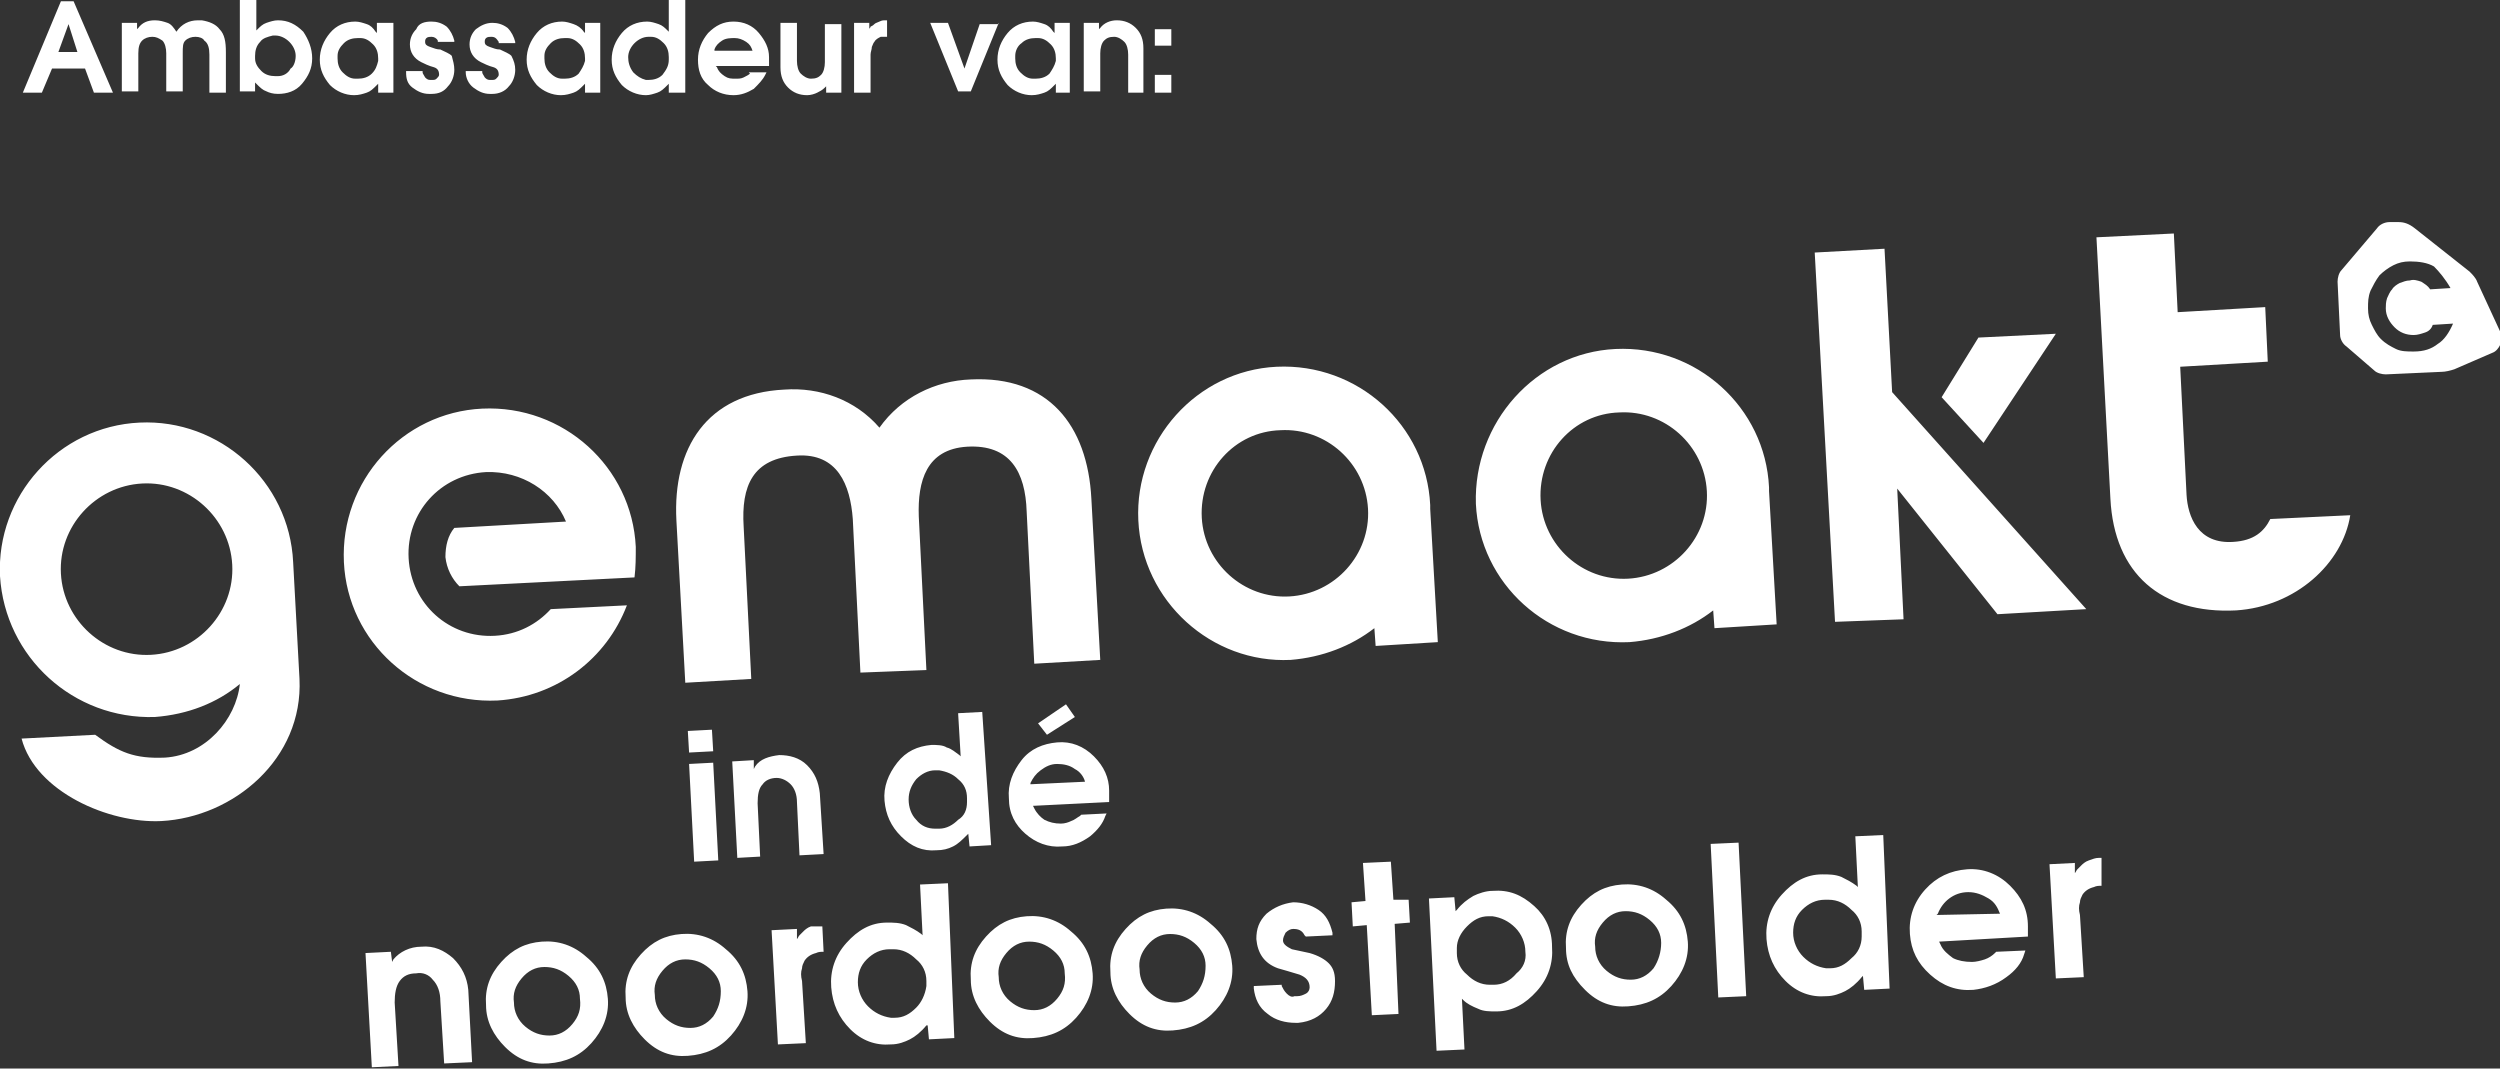 <svg version="1.1" id="Laag_1" xmlns="http://www.w3.org/2000/svg" x="0" y="0" viewBox="0 0 197 84.2" style="enable-background:new 0 0 197 84.2" xml:space="preserve"><rect x="0" y="0" width="197" height="84.2" fill="#333333" stroke="none"/><style>.st0{fill-rule:evenodd;clip-rule:evenodd;fill:#FFFFFF;}</style><path class="st0" d="m70.4 52.9 2.6-.1-.6-12.1c-.1-2.8.6-5.3 3.8-5.5 3.4-.2 4.6 2 4.7 5.1l.6 12 5.2-.3-.7-12.7c-.3-5.8-3.4-9.7-9.5-9.4-2.8.1-5.5 1.4-7.2 3.8-1.9-2.2-4.7-3.2-7.5-3-6.1.3-8.8 4.6-8.5 10.3l.7 12.8 5.2-.3-.6-12c-.2-3.2.7-5.4 4.2-5.6 3.2-.2 4.2 2.3 4.4 5l.6 12.1 2.6-.1zM156.3 34.9l-3.3-3.6 2.9-4.7 6.1-.3-5.7 8.6z"/><path class="st0" d="m56.2 59.2-1.9.1-.1-1.7 1.9-.1.1 1.7zm.4 8.6-1.9.1-.4-7.7 1.9-.1.4 7.7zM64.9 67.3l-1.9.1-.2-4.2c0-.6-.2-1.1-.5-1.4-.3-.3-.7-.5-1.1-.5-.5 0-.9.2-1.1.5-.3.3-.4.8-.4 1.5l.2 4.2-1.8.1-.4-7.6 1.7-.1v.7l.1-.2c.4-.6 1.1-.8 1.9-.9.8 0 1.6.2 2.2.8.6.6.9 1.3 1 2.2l.3 4.8zM78.1 66.6l-1.7.1-.1-1-.1.1c-.4.4-.7.7-1.1.9-.4.2-.8.3-1.3.3-1.1.1-2-.3-2.8-1.1-.8-.8-1.2-1.7-1.3-2.8-.1-1.1.3-2.1 1-3 .7-.9 1.6-1.3 2.7-1.4.4 0 .9 0 1.2.2.4.1.7.4 1 .6l.1.1-.2-3.4 1.9-.1.7 10.5zm-1.9-3.4V62.9c0-.6-.2-1.1-.7-1.5-.4-.4-.9-.6-1.5-.7h-.3c-.6 0-1.1.3-1.5.7-.4.5-.6 1-.6 1.6 0 .6.2 1.2.6 1.6.4.5.9.7 1.5.7h.3c.6 0 1.1-.3 1.5-.7.5-.3.7-.8.7-1.4zM87.4 62.8v.4l-6 .3.1.2c.2.4.5.7.8.9.4.2.8.3 1.3.3.3 0 .6-.1.8-.2.3-.1.5-.3.7-.4l.1-.1 2-.1-.1.2c-.2.6-.6 1.1-1.2 1.6-.7.5-1.4.8-2.2.8-1.1.1-2.1-.3-2.9-1-.8-.7-1.3-1.6-1.3-2.8-.1-1.1.3-2.1 1-3 .7-.9 1.7-1.3 2.8-1.4 1.1-.1 2.1.3 2.9 1.1.8.8 1.2 1.7 1.2 2.7v.5zm-1.9-1.2c-.1-.4-.4-.8-.8-1-.4-.3-.9-.4-1.4-.4-.5 0-.9.2-1.3.5s-.6.6-.8 1v.1l4.3-.2zm-.8-5.1-2.2 1.4-.7-.9 2.2-1.5.7 1zM37.2 83.7l-2.2.1-.3-4.9c0-.7-.2-1.3-.6-1.7-.3-.4-.8-.6-1.3-.5-.6 0-1 .2-1.3.6-.3.4-.4 1-.4 1.7l.3 5-2.1.1-.5-9 2-.1.1.8.1-.2c.5-.6 1.3-1 2.2-1 1-.1 1.8.3 2.5.9.7.7 1.1 1.5 1.2 2.5l.3 5.7zM47.9 78.7c.1 1.3-.4 2.5-1.3 3.5s-2 1.5-3.4 1.6c-1.3.1-2.4-.3-3.4-1.3-.9-.9-1.5-2-1.5-3.3-.1-1.3.3-2.4 1.2-3.4.9-1 1.9-1.5 3.2-1.6 1.3-.1 2.5.3 3.5 1.2 1.1.9 1.6 2 1.7 3.3zm-2.2 0c0-.7-.3-1.3-.9-1.8-.6-.5-1.2-.7-1.9-.7s-1.3.3-1.8.9c-.5.6-.7 1.2-.6 1.9 0 .7.3 1.4.9 1.9.6.5 1.2.7 1.9.7s1.3-.3 1.8-.9c.5-.6.7-1.2.6-2zM58.9 78.1c.1 1.3-.4 2.5-1.3 3.5s-2 1.5-3.4 1.6c-1.3.1-2.4-.3-3.4-1.3-.9-.9-1.5-2-1.5-3.3-.1-1.3.3-2.4 1.2-3.4.9-1 1.9-1.5 3.2-1.6 1.3-.1 2.5.3 3.5 1.2 1.1.9 1.6 2 1.7 3.3zm-2.1 0c0-.7-.3-1.3-.9-1.8-.6-.5-1.2-.7-1.9-.7s-1.3.3-1.8.9c-.5.6-.7 1.2-.6 1.9 0 .7.3 1.4.9 1.9.6.5 1.2.7 1.9.7s1.3-.3 1.8-.9c.4-.6.6-1.2.6-2zM64.9 75c-.2 0-.4 0-.6.1-.4.1-.7.3-.9.6-.1.2-.2.4-.2.6-.1.3-.1.6 0 1l.3 4.9-2.2.1-.5-9 2-.1v.8c.1-.1.1-.2.2-.3l.3-.3c.1-.1.3-.3.6-.4H64.8l.1 2zM75.2 81.8l-2 .1-.1-1.1H73c-.4.5-.9.9-1.3 1.1-.4.2-.9.4-1.5.4-1.2.1-2.3-.3-3.2-1.2-.9-.9-1.4-2-1.5-3.3-.1-1.3.3-2.5 1.2-3.5.9-1 1.9-1.6 3.2-1.6.5 0 1 0 1.5.2.4.2.8.4 1.2.7l.1.1-.2-4 2.2-.1.5 12.2zM73 77.7v-.4c0-.7-.3-1.3-.8-1.7-.5-.5-1.1-.8-1.8-.8h-.3c-.7 0-1.3.3-1.8.8s-.7 1.1-.7 1.8.3 1.4.8 1.9 1.1.8 1.8.9h.3c.7 0 1.2-.3 1.7-.8.4-.4.7-1 .8-1.7zM86.1 76.7c.1 1.3-.4 2.5-1.3 3.5s-2 1.5-3.4 1.6c-1.3.1-2.4-.3-3.4-1.3-.9-.9-1.5-2-1.5-3.3-.1-1.3.3-2.4 1.2-3.4.9-1 1.9-1.5 3.2-1.6 1.3-.1 2.5.3 3.5 1.2 1.1.9 1.6 2 1.7 3.3zm-2.2 0c0-.7-.3-1.3-.9-1.8-.6-.5-1.2-.7-1.9-.7s-1.3.3-1.8.9c-.5.6-.7 1.2-.6 1.9 0 .7.3 1.4.9 1.9.6.5 1.2.7 1.9.7s1.3-.3 1.8-.9c.5-.6.7-1.2.6-2zM97.1 76.1c.1 1.3-.4 2.5-1.3 3.5s-2 1.5-3.4 1.6c-1.3.1-2.4-.3-3.4-1.3-.9-.9-1.5-2-1.5-3.3-.1-1.3.3-2.4 1.2-3.4.9-1 1.9-1.5 3.2-1.6 1.3-.1 2.5.3 3.5 1.2 1.1.9 1.6 2 1.7 3.3zm-2.1 0c0-.7-.3-1.3-.9-1.8-.6-.5-1.2-.7-1.9-.7s-1.3.3-1.8.9c-.5.6-.7 1.2-.6 1.9 0 .7.3 1.4.9 1.9.6.5 1.2.7 1.9.7s1.3-.3 1.8-.9c.4-.6.6-1.2.6-2zM105.2 77.3c0 .9-.2 1.6-.7 2.2-.5.6-1.2 1-2.2 1.1h-.2c-.8 0-1.6-.2-2.2-.7-.7-.5-1-1.2-1.1-2v-.2l2.2-.1v.1c.1.2.2.4.4.6.2.2.4.3.6.2h.2c.3 0 .5-.1.7-.2.2-.1.3-.3.3-.5 0-.5-.3-.8-.8-1-.7-.2-1.3-.4-1.7-.5-1.1-.4-1.6-1.2-1.7-2.3 0-.8.2-1.4.8-2 .6-.5 1.3-.8 2.1-.9.7 0 1.4.2 2 .6.6.4.9 1 1.1 1.8v.2l-2.1.1-.1-.1c-.2-.4-.5-.5-.9-.5-.2 0-.4.1-.6.3-.1.2-.2.4-.2.6 0 .3.3.5.7.7.5.1.9.2 1.4.3.7.2 1.2.5 1.5.8.3.3.5.7.5 1.4zM111.1 72.7l-1.2.1.3 7.1-2.1.1-.4-7.1-1.1.1-.1-1.9 1.1-.1-.2-3 2.2-.1.2 3h1.2l.1 1.8zM122.3 74.6c.1 1.3-.3 2.5-1.2 3.5-.9 1-1.9 1.6-3.2 1.6-.5 0-1 0-1.4-.2-.5-.2-.9-.4-1.2-.7l-.1-.1.2 4-2.2.1-.6-12 2-.1.1 1.1.1-.1c.4-.5.8-.8 1.3-1.1.4-.2 1-.4 1.5-.4 1.3-.1 2.3.3 3.3 1.2.9.8 1.4 1.9 1.4 3.2zm-2.1.4c0-.7-.3-1.4-.8-1.9s-1.1-.8-1.8-.9h-.3c-.7 0-1.2.3-1.7.8s-.8 1.1-.8 1.7v.4c0 .7.3 1.3.8 1.7.5.5 1.1.8 1.8.8h.3c.7 0 1.3-.3 1.8-.9.5-.4.8-1 .7-1.7zM133 74.2c.1 1.3-.4 2.5-1.3 3.5s-2 1.5-3.4 1.6c-1.3.1-2.4-.3-3.4-1.3s-1.5-2-1.5-3.3c-.1-1.3.3-2.4 1.2-3.4.9-1 1.9-1.5 3.2-1.6 1.3-.1 2.5.3 3.5 1.2 1.1.9 1.6 2 1.7 3.3zm-2.1.1c0-.7-.3-1.3-.9-1.8-.6-.5-1.2-.7-1.9-.7s-1.3.3-1.8.9c-.5.6-.7 1.2-.6 1.9 0 .7.3 1.4.9 1.9.6.5 1.2.7 1.9.7s1.3-.3 1.8-.9c.4-.6.6-1.3.6-2zM137.6 78.5l-2.2.1-.6-12.1 2.2-.1.6 12.1zM148.9 77.9l-2 .1-.1-1.1-.1.1c-.4.5-.9.9-1.3 1.1-.4.2-.9.4-1.5.4-1.2.1-2.3-.3-3.2-1.2-.9-.9-1.4-2-1.5-3.3-.1-1.3.3-2.5 1.2-3.5.9-1 1.9-1.6 3.2-1.6.5 0 1 0 1.5.2.4.2.8.4 1.2.7l.1.1-.2-4 2.2-.1.5 12.1zm-2.2-4.1v-.4c0-.7-.3-1.3-.8-1.7-.5-.5-1.1-.8-1.8-.8h-.3c-.7 0-1.3.3-1.8.8s-.7 1.1-.7 1.8.3 1.4.8 1.9 1.1.8 1.8.9h.3c.7 0 1.2-.3 1.7-.8.5-.4.8-1 .8-1.7zM159.8 73.4v.4l-7 .4.1.2c.2.5.6.8 1 1.1.4.2.9.3 1.5.3.3 0 .7-.1 1-.2.3-.1.6-.3.8-.5l.1-.1 2.3-.1-.1.3c-.2.7-.7 1.3-1.4 1.8-.8.6-1.7.9-2.6 1-1.3.1-2.4-.3-3.4-1.2-1-.9-1.5-1.9-1.6-3.2-.1-1.3.3-2.5 1.2-3.5.9-1 2-1.5 3.3-1.6 1.3-.1 2.5.4 3.4 1.3.9.9 1.4 1.9 1.4 3.2v.4zm-2.2-1.4c-.2-.5-.4-.9-.9-1.2-.5-.3-1-.5-1.6-.5-.6 0-1.1.2-1.5.5-.4.3-.7.7-.9 1.2l-.1.1 5-.1zM165.6 69.8c-.2 0-.4 0-.6.1-.4.1-.7.3-.9.6-.1.2-.2.4-.2.6-.1.3-.1.6 0 1l.3 4.9-2.2.1-.5-9 2-.1v.8c.1-.1.1-.2.2-.3l.3-.3c.1-.1.3-.3.6-.4.3-.1.5-.2.8-.2h.2v2.2z"/><path class="st0" d="M189 17.5h-.7c-.4 0-.8.2-1 .5l-2.8 3.3c-.2.2-.3.6-.3.9l.2 4.2c0 .3.2.7.5.9l2.2 1.9c.2.2.6.3.9.3l4.4-.2c.3 0 .7-.1 1-.2l3-1.3c.3-.1.5-.4.6-.6.1-.4.1-.8 0-1.1l-1.8-3.9c-.1-.3-.4-.6-.6-.8l-4.3-3.4c-.5-.4-.9-.5-1.3-.5zm4.1 5.2-1.6.1c-.2-.3-.4-.4-.7-.6-.3-.1-.6-.2-.9-.1-.3 0-.5.1-.8.2-.2.1-.5.3-.6.5-.2.2-.3.5-.4.7-.1.3-.1.6-.1.8 0 .6.3 1.1.7 1.5.4.4.9.6 1.5.6.3 0 .6-.1.9-.2.3-.1.5-.3.6-.6l1.6-.1c-.3.7-.7 1.3-1.2 1.6-.5.4-1.1.6-1.9.6-.5 0-1 0-1.4-.2-.4-.2-.8-.4-1.2-.8-.3-.3-.5-.7-.7-1.1-.2-.4-.3-.8-.3-1.3s0-.9.2-1.4c.2-.4.4-.8.7-1.2.3-.3.7-.6 1.1-.8.4-.2.8-.3 1.3-.3.7 0 1.4.1 1.9.4.4.4.9 1 1.3 1.7zM11.9 51.6c3.7-.2 6.6-3.4 6.4-7.1-.2-3.7-3.4-6.6-7.1-6.4-3.7.2-6.6 3.4-6.4 7.1.2 3.7 3.4 6.6 7.1 6.4zm11.2-7.3.5 9.2c.3 6.3-5.2 10.9-10.9 11.2-4.1.2-9.9-2.3-11-6.5l5.8-.3c1.9 1.4 3.1 1.9 5.5 1.8 3.2-.2 5.6-3 5.9-5.8-1.8 1.5-4.1 2.4-6.7 2.6C5.8 56.7.4 51.8 0 45.4c-.3-6.3 4.6-11.8 11-12.1 6.3-.3 11.8 4.6 12.1 11zM44.6 41.1c-1-2.4-3.5-4-6.3-3.9-3.6.2-6.3 3.2-6.1 6.8.2 3.6 3.2 6.3 6.8 6.1 1.8-.1 3.3-.9 4.4-2.1l6-.3c-1.6 4.2-5.5 7.2-10.2 7.5-6.4.3-11.8-4.6-12.1-10.9-.3-6.4 4.6-11.8 10.9-12.1 6.4-.3 11.8 4.6 12.1 10.9 0 .8 0 1.6-.1 2.4l-13.8.7c-.6-.6-1-1.4-1.1-2.3 0-.9.2-1.7.7-2.3l8.8-.5zM100.6 28.9c6.4-.3 11.8 4.6 12.1 10.9v.3l.6 10.5-4.9.3-.1-1.4c-1.8 1.4-4.1 2.3-6.6 2.5-6.2.3-11.7-4.6-12-11-.3-6.3 4.6-11.8 10.9-12.1zm.3 5c3.6-.2 6.7 2.6 6.9 6.2.2 3.6-2.6 6.7-6.2 6.9-3.6.2-6.7-2.6-6.9-6.2-.2-3.7 2.6-6.8 6.2-6.9zM127.3 27.5c6.4-.3 11.8 4.6 12.1 10.9v.3l.6 10.5-4.9.3-.1-1.4c-1.8 1.4-4.1 2.3-6.6 2.5-6.4.3-11.8-4.6-12.1-10.9-.2-6.4 4.7-11.9 11-12.2zm.3 5c3.6-.2 6.7 2.6 6.9 6.2.2 3.6-2.6 6.7-6.2 6.9-3.6.2-6.7-2.6-6.9-6.2-.2-3.7 2.6-6.8 6.2-6.9zM149.1 30.9 164.4 48l-7 .4-7.9-9.9.5 10.3-5.4.2-1.6-29.1 5.5-.3.6 11.3zM185.2 40.6c-.6 3.8-4.3 7.2-9 7.5-5.9.3-9.6-2.9-9.9-8.8l-1.1-20.6 6.1-.3.3 6.2 6.9-.4.2 4.3-6.9.4.5 10.1c.1 1.7.9 3.9 3.7 3.7 1.6-.1 2.4-.8 2.9-1.8l6.3-.3zM8.9 7.3H7.4l-.7-1.9H4.1l-.8 1.9H1.8l3-7.2h1l3.1 7.2zM6.1 4.1l-.7-2.2-.8 2.2h1.5zm11.7 3.2h-1.3v-3c0-.5-.1-.9-.4-1.1-.1-.2-.4-.3-.7-.3-.3 0-.6.1-.8.3-.2.2-.2.5-.2 1v3h-1.3v-3c0-.4-.1-.8-.3-1-.3-.2-.5-.3-.8-.3-.3 0-.6.1-.8.3-.2.2-.3.5-.3 1v3H9.6V1.8h1.2v.5l.1-.1c.3-.4.7-.6 1.3-.6.4 0 .7.1 1 .2s.5.4.7.7c.4-.6 1-.9 1.7-.9H15.9c.6.1 1.1.3 1.4.7.4.4.5 1 .5 1.8v3.2zm6.8-2.7c0 .8-.3 1.4-.8 2-.5.6-1.2.8-1.9.8-.4 0-.7-.1-.9-.2-.3-.1-.5-.3-.8-.6l-.1-.1v.7h-1.2V0h1.3v2.4l.1-.1c.2-.2.4-.4.7-.5.3-.1.6-.2.9-.2.8 0 1.4.3 2 .9.4.6.7 1.3.7 2.1zm-1.3-.2c0-.4-.2-.8-.5-1.1-.3-.3-.7-.5-1.1-.5h-.2c-.4.1-.8.2-1 .5-.3.3-.4.7-.4 1.1v.2c0 .4.2.7.5 1 .3.3.7.4 1.1.4h.2c.4 0 .8-.2 1-.6.2-.1.4-.5.4-1zM31 7.3h-1.2v-.7l-.1.1c-.3.3-.5.5-.8.6-.3.1-.6.2-1 .2-.7 0-1.4-.3-1.9-.8-.5-.6-.8-1.2-.8-2s.3-1.5.8-2.1c.5-.6 1.2-.9 2-.9.3 0 .6.1.9.2.3.1.5.3.7.6l.1.1v-.8H31v5.5zm-1.2-2.5v-.2c0-.4-.1-.8-.4-1.1-.3-.3-.6-.5-1-.5h-.2c-.4 0-.8.1-1.1.4-.3.3-.5.6-.5 1v.2c0 .4.1.8.4 1.1.3.3.6.5 1 .5h.2c.4 0 .8-.1 1.1-.4.3-.3.4-.6.5-1zm6 .7c0 .5-.2 1-.5 1.3-.3.4-.7.6-1.3.6h-.2c-.5 0-.9-.2-1.3-.5s-.5-.7-.5-1.2v-.1h1.3v.1c0 .1.1.2.2.4.1.1.2.2.4.2h.1c.2 0 .3 0 .4-.1.1-.1.2-.2.2-.3 0-.3-.1-.5-.4-.6-.4-.1-.8-.3-1-.4-.6-.3-.9-.8-.9-1.4 0-.5.2-.9.5-1.2.2-.5.7-.6 1.2-.6.4 0 .8.1 1.2.4.3.3.5.7.6 1.1v.1h-1.3v-.1c-.1-.2-.3-.3-.5-.3-.1 0-.3 0-.4.1-.1.1-.1.2-.1.3 0 .2.1.3.4.4.3.1.5.2.8.2.4.2.7.3.9.5.1.4.2.7.2 1.1zm4.8 0c0 .5-.2 1-.5 1.3-.3.4-.8.6-1.3.6h-.2c-.5 0-.9-.2-1.3-.5s-.6-.8-.6-1.2v-.1H38v.1c0 .1.1.2.2.4.1.1.2.2.4.2h.1c.2 0 .3 0 .4-.1.1-.1.2-.2.2-.3 0-.3-.1-.5-.4-.6-.4-.1-.8-.3-1-.4-.6-.3-.9-.8-.9-1.4 0-.5.2-.9.5-1.2.4-.3.8-.5 1.3-.5.4 0 .8.1 1.2.4.3.3.5.7.6 1.1v.1h-1.3v-.1c-.2-.3-.3-.4-.6-.4-.1 0-.3 0-.4.1-.1.1-.1.2-.1.3 0 .2.1.3.4.4.3.1.5.2.8.2.4.2.7.3.9.5.2.4.3.7.3 1.1zm6.7 1.8h-1.2v-.7l-.1.1c-.3.3-.5.5-.8.6-.3.1-.6.2-1 .2-.7 0-1.4-.3-1.9-.8-.5-.6-.8-1.2-.8-2s.3-1.5.8-2.1c.5-.6 1.2-.9 2-.9.3 0 .6.1.9.2.3.1.6.3.8.6l.1.1v-.8h1.2v5.5zm-1.2-2.5v-.2c0-.4-.1-.8-.4-1.1-.3-.3-.6-.5-1-.5h-.2c-.4 0-.8.1-1.1.4-.3.3-.5.6-.5 1v.2c0 .4.1.8.4 1.1.3.3.6.5 1 .5h.2c.4 0 .8-.1 1.1-.4.2-.3.4-.6.5-1zm7.8 2.5h-1.2v-.7l-.1.1c-.3.3-.5.5-.8.6-.3.1-.6.2-.9.2-.7 0-1.4-.3-1.9-.8-.5-.6-.8-1.2-.8-2s.3-1.5.8-2.1c.5-.6 1.2-.9 2-.9.3 0 .6.1.9.2.3.1.5.3.7.5l.1.1V0H54v7.3h-.1zm-1.2-2.6v-.2c0-.4-.1-.8-.4-1.1-.3-.3-.6-.5-1-.5h-.2c-.4 0-.8.2-1.1.5-.3.3-.5.7-.5 1.1 0 .4.1.8.4 1.2.3.3.6.5 1 .6h.2c.4 0 .8-.1 1.1-.4.3-.4.5-.7.5-1.2zm7.9.2v.3h-4.2l.1.1c.1.3.3.5.6.7.3.2.5.2.9.2.2 0 .4 0 .6-.1.2-.1.4-.2.5-.3l-.1-.1h1.4l-.1.2c-.2.4-.5.7-.9 1.1-.5.3-1 .5-1.6.5-.8 0-1.5-.3-2-.8-.6-.5-.8-1.2-.8-2s.3-1.5.8-2.1c.6-.6 1.2-.9 2-.9s1.5.3 2 .9c.5.6.8 1.2.8 1.9v.4zM59.3 4c-.1-.3-.2-.5-.5-.7-.3-.2-.6-.3-.9-.3s-.7 0-1 .2c-.3.2-.5.4-.6.7V4h3zm7 3.3h-1.2v-.5l-.1.1c-.2.2-.4.3-.6.4-.2.1-.5.2-.8.2-.6 0-1.1-.2-1.5-.6-.4-.4-.6-.9-.6-1.6V1.8h1.3v3c0 .4.1.8.3 1 .2.2.5.4.8.4.4 0 .6-.1.8-.3.2-.2.3-.6.3-1v-3h1.3v5.4zm3.5-4.4h-.4c-.2.1-.4.2-.5.4-.1.1-.1.2-.2.4 0 .2-.1.4-.1.6v3h-1.3V1.8h1.2v.5c0-.1.1-.1.1-.2.2-.1.2-.1.3-.2.1-.1.2-.1.4-.2s.3-.1.5-.1h.1v1.3h-.1zm8.9-1.1-2.2 5.4h-1l-2.2-5.4h1.4L76 5.4l1.2-3.5h1.5v-.1zm5.7 5.5h-1.2v-.7l-.1.1c-.3.3-.5.5-.8.6-.3.1-.6.2-1 .2-.7 0-1.4-.3-1.9-.8-.5-.6-.8-1.2-.8-2s.3-1.5.8-2.1c.5-.6 1.2-.9 2-.9.3 0 .6.1.9.2.3.1.5.3.7.6l.1.1v-.8h1.2v5.5h.1zm-1.2-2.5v-.2c0-.4-.1-.8-.4-1.1-.3-.3-.6-.5-1-.5h-.2c-.4 0-.8.1-1.1.4-.3.2-.5.6-.5 1v.2c0 .4.1.8.4 1.1.3.3.6.5 1 .5h.2c.4 0 .8-.1 1.1-.4.2-.3.4-.6.5-1zm7 2.5h-1.3v-3c0-.4-.1-.8-.3-1-.2-.2-.5-.4-.8-.4-.4 0-.6.1-.8.3-.2.2-.3.6-.3 1v3h-1.3V1.8h1.2v.5l.1-.1c.3-.4.8-.6 1.3-.6.6 0 1.1.2 1.5.6.4.4.6.9.6 1.6v3.5h.1zm2.1-3.7H91V2.3h1.3v1.3zm0 3.7H91V5.9h1.3v1.4z"/></svg>
